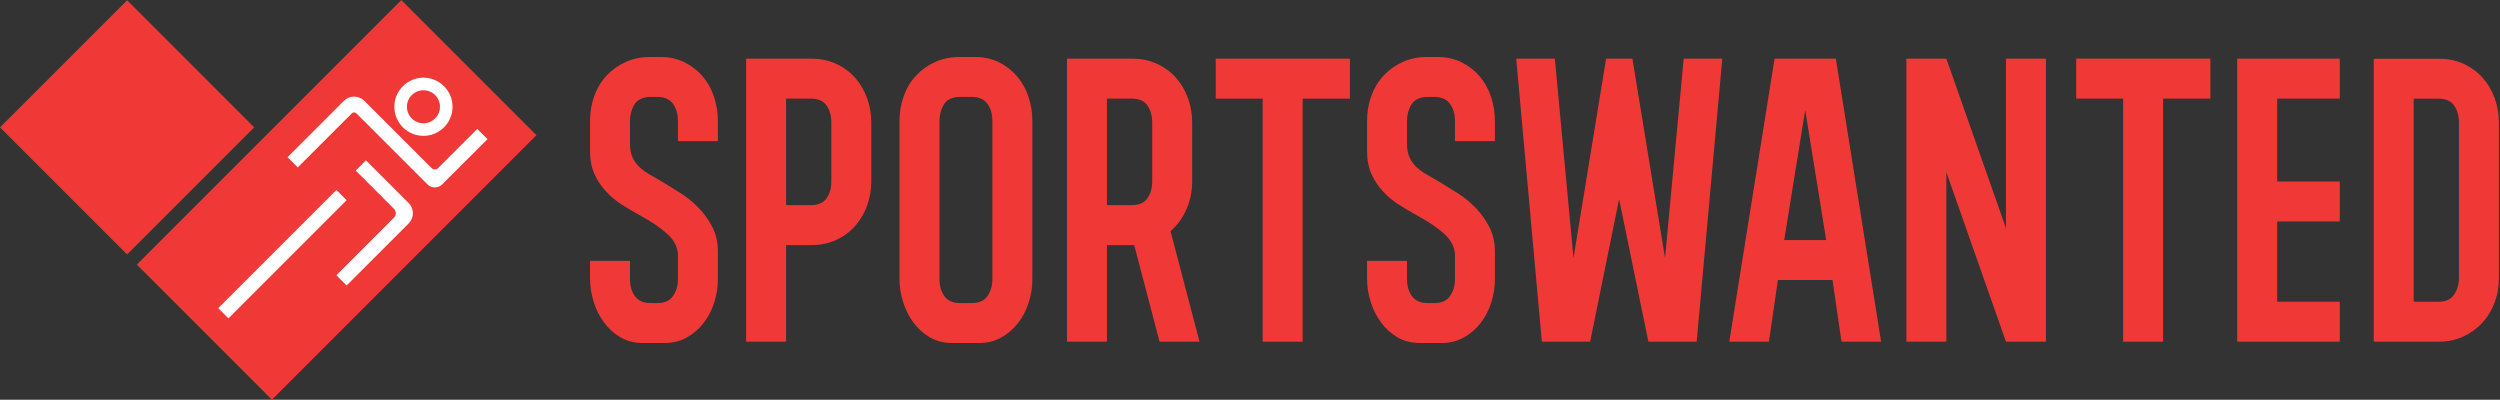 <?xml version="1.0" encoding="UTF-8" standalone="no"?>
<svg
   xmlns:dc="http://purl.org/dc/elements/1.1/"
   xmlns:cc="http://creativecommons.org/ns#"
   xmlns:rdf="http://www.w3.org/1999/02/22-rdf-syntax-ns#"
   xmlns:svg="http://www.w3.org/2000/svg"
   xmlns="http://www.w3.org/2000/svg"
   viewBox="0 0 2560.693 409.427"
   height="409.427"
   width="2560.693"
   xml:space="preserve"
   id="svg2"
   version="1.1"><rect x="0" y="0" width="2560.693" height="409.427" fill="#333333" stroke="none"/><defs
     id="defs6" /><g
     transform="matrix(1.333,0,0,-1.333,0,409.427)"
     id="g10"><g
       transform="scale(0.1)"
       id="g12"><path
         id="path14"
         style="fill:#f03936;fill-opacity:1;fill-rule:nonzero;stroke:none"
         d="M 5516.3,1136.84 V 924.48 c 0,-59.718 -9.4,-118.96 -28.14,-177.769 -18.78,-58.859 -46.05,-111.32 -81.86,-157.352 -35.82,-46.07 -78.92,-83.168 -129.2,-111.269 -50.32,-28.16 -106.18,-42.231 -167.58,-42.231 h -168.83 c -66.52,0 -124.96,15.039 -175.24,45.11 -50.33,30.133 -92.54,68.801 -126.65,116.082 -34.14,47.32 -60.13,100.078 -78.02,158.258 -17.9,58.23 -26.86,115.453 -26.86,171.761 v 140.1 h 306.98 v -140.1 c 0,-52.898 12.81,-96.808 38.39,-131.781 25.58,-34.98 64.79,-52.418 117.69,-52.418 h 56.26 c 54.58,0 94.24,18.301 118.98,54.91 24.7,36.61 37.09,79.617 37.09,129.051 v 191.558 c -3.43,56.21 -29.86,107.28 -79.32,153.31 -49.49,45.98 -119.39,93.69 -209.77,143.08 -46.05,25.56 -92.1,52.8 -138.15,81.72 -46.05,28.98 -87.42,63.04 -124.08,102.24 -36.7,39.16 -66.52,83.84 -89.55,134.1 -23.02,50.25 -34.52,109.44 -34.52,177.57 v 232.54 c 0,68.09 11.07,132.37 33.24,192.85 22.15,60.44 53.74,112.43 94.68,155.86 40.93,43.39 89.53,77.93 145.82,103.45 56.28,25.55 118.52,38.34 186.74,38.34 h 81.87 c 68.21,0 129.61,-13.7 184.21,-40.94 54.55,-27.29 101.04,-63.56 139.43,-108.73 38.36,-45.21 67.36,-97.67 86.98,-157.35 19.58,-59.71 29.41,-121.11 29.41,-184.2 V 1986.8 h -306.99 v 155.43 c 0,49.49 -11.5,91.67 -34.54,126.65 -23.02,34.93 -59.29,54.14 -108.73,57.55 h -84.41 c -52.9,-5.09 -89.56,-25.99 -110.03,-62.65 -20.46,-36.7 -30.7,-77.21 -30.7,-121.55 v -176.52 c 0,-42.61 6.8,-78.02 20.47,-106.13 13.64,-28.16 31.97,-52.9 55.01,-74.23 23.01,-21.33 49.01,-40.07 78.02,-56.26 28.98,-16.24 57.97,-32.86 86.99,-49.87 47.74,-29.02 97.22,-59.72 148.39,-92.1 51.17,-32.43 97.6,-70.39 139.42,-113.87 41.78,-43.48 76.76,-92.53 104.89,-147.11 28.15,-54.58 42.21,-117.67 42.21,-189.3" /><path
         id="path16"
         style="fill:#f03936;fill-opacity:1;fill-rule:nonzero;stroke:none"
         d="m 6388.08,1679.22 v 450.23 c 0,52.85 -12.4,96.76 -37.09,131.74 -24.75,34.97 -64.41,52.47 -118.96,52.47 h -191.9 v -818.65 h 191.9 c 54.55,0 94.21,17.44 118.96,52.42 24.69,34.93 37.09,78.89 37.09,131.79 z M 5733.15,446.09 v 2174.57 h 498.88 c 71.61,0 135.96,-13.25 193.14,-39.68 57.12,-26.43 105.72,-62.27 145.82,-107.43 40.06,-45.21 70.76,-97.68 92.1,-157.35 21.3,-59.72 31.97,-121.93 31.97,-186.75 v -450.23 c 0,-64.86 -10.67,-127.08 -31.97,-186.8 -21.34,-59.72 -52.04,-112.14 -92.1,-157.3 -40.1,-45.21 -88.7,-81.05 -145.82,-107.48 -57.18,-26.47 -121.53,-39.63 -193.14,-39.63 h -191.9 V 446.09 h -306.98" /><path
         id="path18"
         style="fill:#f03936;fill-opacity:1;fill-rule:nonzero;stroke:none"
         d="M 7625.69,926.789 V 2142.52 c 0,49.39 -11.5,91.53 -34.54,126.45 -23.01,34.89 -59.26,54.05 -108.72,57.46 h -122.79 c -52.89,-5.09 -89.55,-25.99 -110.02,-62.6 -20.46,-36.61 -30.7,-77.02 -30.7,-121.31 V 926.789 c 0,-52.809 12.8,-96.668 38.39,-131.551 25.59,-34.929 64.79,-52.367 117.69,-52.367 h 94.64 c 54.56,0 94.22,18.301 118.96,54.91 24.7,36.61 37.09,79.571 37.09,129.008 z m -306.98,-490.93 c -66.52,0 -124.96,14.891 -175.24,44.782 -50.33,29.828 -92.54,68.168 -126.65,115.109 -34.14,46.891 -60.13,99.359 -78.03,157.352 -17.89,57.937 -26.85,115.117 -26.85,171.378 v 1217.75 c 0,68.22 11.07,132.61 33.25,193.19 22.14,60.49 53.73,112.57 94.67,156.05 40.93,43.48 89.53,78.03 145.81,103.59 56.29,25.6 118.53,38.39 186.76,38.39 h 120.23 c 68.2,0 129.6,-13.7 184.21,-40.94 54.55,-27.29 101.05,-63.56 139.42,-108.73 38.39,-45.21 67.36,-97.67 86.99,-157.35 19.58,-59.71 29.43,-121.11 29.43,-184.2 V 924.48 c 0,-59.718 -9.4,-118.96 -28.16,-177.769 -18.79,-58.859 -46.05,-111.32 -81.87,-157.352 -35.81,-46.07 -78.89,-83.168 -129.19,-111.269 -50.33,-28.16 -106.16,-42.231 -167.56,-42.231 h -207.22" /><path
         id="path20"
         style="fill:#f03936;fill-opacity:1;fill-rule:nonzero;stroke:none"
         d="m 8853.66,1679.22 v 450.23 c 0,52.85 -12.4,96.76 -37.09,131.74 -24.75,34.97 -64.41,52.47 -118.96,52.47 h -191.9 v -818.65 h 191.9 c 54.55,0 94.21,17.44 118.96,52.42 24.69,34.93 37.09,78.89 37.09,131.79 z M 8909.94,446.09 8715.5,1188.01 H 8505.71 V 446.09 h -306.98 v 2174.57 h 498.88 c 71.61,0 135.96,-13.25 193.14,-39.68 57.13,-26.43 105.72,-62.27 145.82,-107.43 40.07,-45.21 70.76,-97.68 92.1,-157.35 21.31,-59.72 31.97,-121.93 31.97,-186.75 v -450.23 c 0,-76.78 -14.51,-148.41 -43.48,-214.91 -29.02,-66.54 -69.95,-122.8 -122.8,-168.88 l 222.57,-849.34 h -306.99" /><path
         id="path22"
         style="fill:#f03936;fill-opacity:1;fill-rule:nonzero;stroke:none"
         d="M 9702.43,446.09 V 2313.66 H 9341.7 v 307 h 1031 v -307 h -363.3 V 446.09 h -306.97" /><path
         id="path24"
         style="fill:#f03936;fill-opacity:1;fill-rule:nonzero;stroke:none"
         d="M 11486.9,1136.84 V 924.48 c 0,-59.718 -9.4,-118.96 -28.1,-177.769 -18.8,-58.859 -46.1,-111.32 -81.9,-157.352 -35.8,-46.07 -78.9,-83.168 -129.2,-111.269 -50.3,-28.16 -106.2,-42.231 -167.6,-42.231 h -168.8 c -66.5,0 -125,15.039 -175.3,45.11 -50.3,30.133 -92.5,68.801 -126.6,116.082 -34.1,47.32 -60.1,100.078 -78,158.258 -17.9,58.23 -26.9,115.453 -26.9,171.761 v 140.1 h 307 v -140.1 c 0,-52.898 12.8,-96.808 38.4,-131.781 25.6,-34.98 64.8,-52.418 117.7,-52.418 h 56.2 c 54.6,0 94.3,18.301 119,54.91 24.7,36.61 37.1,79.617 37.1,129.051 v 191.558 c -3.4,56.21 -29.9,107.28 -79.3,153.31 -49.5,45.98 -119.4,93.69 -209.8,143.08 -46,25.56 -92.1,52.8 -138.1,81.72 -46.1,28.98 -87.5,63.04 -124.1,102.24 -36.7,39.16 -66.5,83.84 -89.6,134.1 -23,50.25 -34.5,109.44 -34.5,177.57 v 232.54 c 0,68.09 11.1,132.37 33.3,192.85 22.1,60.44 53.7,112.43 94.6,155.86 41,43.39 89.6,77.93 145.8,103.45 56.3,25.55 118.6,38.34 186.8,38.34 h 81.9 c 68.2,0 129.6,-13.7 184.2,-40.94 54.5,-27.29 101,-63.56 139.4,-108.73 38.4,-45.21 67.4,-97.67 87,-157.35 19.6,-59.71 29.4,-121.11 29.4,-184.2 V 1986.8 h -307 v 155.43 c 0,49.49 -11.5,91.67 -34.5,126.65 -23.1,34.93 -59.3,54.14 -108.8,57.55 h -84.4 c -52.9,-5.09 -89.5,-25.99 -110,-62.65 -20.5,-36.7 -30.7,-77.21 -30.7,-121.55 v -176.52 c 0,-42.61 6.8,-78.02 20.5,-106.13 13.6,-28.16 31.9,-52.9 55,-74.23 23,-21.33 49,-40.07 78,-56.26 29,-16.24 58,-32.86 87,-49.87 47.7,-29.02 97.2,-59.72 148.4,-92.1 51.1,-32.43 97.6,-70.39 139.4,-113.87 41.8,-43.48 76.8,-92.53 104.9,-147.11 28.1,-54.58 42.2,-117.67 42.2,-189.3" /><path
         id="path26"
         style="fill:#f03936;fill-opacity:1;fill-rule:nonzero;stroke:none"
         d="m 12218.6,446.09 h -371 l -197,2174.57 h 296.8 l 143.2,-1532.44 250.7,1532.44 h 202.2 l 250.7,-1532.44 143.3,1532.44 h 296.7 l -197,-2174.57 h -370.9 l -225.1,1094.95 -222.6,-1094.95" /><path
         id="path28"
         style="fill:#f03936;fill-opacity:1;fill-rule:nonzero;stroke:none"
         d="m 13710,1226.97 h 322.3 l -161.1,999.72 z m 440,-780.88 -69.1,473.871 h -419.5 l -69.1,-473.871 h -304.4 l 347.9,2174.57 h 470.8 L 14454.4,446.09 H 14150" /><path
         id="path30"
         style="fill:#f03936;fill-opacity:1;fill-rule:nonzero;stroke:none"
         d="m 15413.8,446.09 -458,1302.17 V 446.09 h -306.9 v 2174.57 h 306.9 l 458,-1302.17 v 1302.17 h 307 V 446.09 h -307" /><g
         transform="scale(1.042)"
         id="g32"><path
           id="path34"
           style="fill:#f03936;fill-opacity:1;fill-rule:nonzero;stroke:none"
           d="M 15656.6,428.172 V 2220.73 h -346.2 v 294.67 h 989.6 v -294.67 h -348.7 V 428.172 h -294.7" /></g><g
         transform="scale(1.103)"
         id="g36"><path
           id="path38"
           style="fill:#f03936;fill-opacity:1;fill-rule:nonzero;stroke:none"
           d="M 15585.6,404.471 V 2376.17 H 16300 V 2097.8 h -436.1 v -577.6 h 436.1 v -278.31 h -436.1 V 682.84 H 16300 V 404.471 h -714.4" /></g><g
         transform="scale(1.178)"
         id="g40"><path
           id="path42"
           style="fill:#f03936;fill-opacity:1;fill-rule:nonzero;stroke:none"
           d="m 15907.1,639.185 c 46.4,0 80.1,15.53 101,46.688 20.9,31.114 31.4,67.653 31.4,109.656 V 1807.35 c 0,44.85 -10.5,82.12 -31.4,111.8 -20.9,29.69 -54.6,44.54 -101,44.54 h -162.9 V 639.185 Z M 15483.7,378.613 V 2224.26 h 423.4 c 60.8,0 115.4,-11.26 163.9,-33.69 48.6,-22.42 89.8,-52.84 123.8,-91.18 34.1,-38.37 60,-82.9 78.2,-133.54 18.1,-50.69 27.2,-103.49 27.2,-158.5 V 795.529 c 0,-59.375 -9.9,-114.384 -29.3,-165.027 -19.6,-50.688 -46.8,-94.481 -81.5,-131.395 -34.8,-36.9 -76,-66.218 -123.7,-87.91 -47.8,-21.736 -100.7,-32.584 -158.6,-32.584 h -423.4" /></g><path
         id="path44"
         style="fill:#f03936;fill-opacity:1;fill-rule:nonzero;stroke:none"
         d="M 4121.98,2032.72 2089.25,0 1051.37,1037.94 3084.04,3070.66 4121.98,2032.72" /><path
         id="path46"
         style="fill:#ffffff;fill-opacity:1;fill-rule:nonzero;stroke:none"
         d="m 1755.35,624.871 908.1,908.099 -78.57,78.57 -908.1,-908.099 78.57,-78.57" /><path
         id="path48"
         style="fill:#ffffff;fill-opacity:1;fill-rule:nonzero;stroke:none"
         d="m 2209.47,1863.59 78.62,-78.62 415.77,415.78 c 9.55,9.54 24.99,9.54 34.54,0 l 546.2,-546.01 c 31.24,-31.24 81.86,-31.24 113.15,-0.04 l 348.23,347.58 -78.62,78.61 -300.46,-300.44 c -14.11,-14.17 -36.99,-14.12 -51.16,0 l -515.99,516.18 c -43.44,43.45 -113.8,43.45 -157.24,0 l -433.04,-433.04" /><path
         id="path50"
         style="fill:#ffffff;fill-opacity:1;fill-rule:nonzero;stroke:none"
         d="m 3030.21,2251.14 c 0,123.24 100.32,223.56 223.56,223.56 123.29,0 223.55,-100.32 223.55,-223.56 0,-123.29 -100.26,-223.56 -223.55,-223.56 -123.24,0 -223.56,100.27 -223.56,223.56 m 96.58,0 c 0,-70.01 56.97,-126.98 126.98,-126.98 70.01,0 126.98,56.97 126.98,126.98 0,70.01 -56.97,126.98 -126.98,126.98 -70.01,0 -126.98,-56.97 -126.98,-126.98" /><path
         id="path52"
         style="fill:#ffffff;fill-opacity:1;fill-rule:nonzero;stroke:none"
         d="m 2586.49,954.699 75.22,-75.027 c 0.94,-0.942 2.46,-0.942 3.4,0 l 475.01,475.008 c 43.39,43.39 43.39,113.79 0,157.24 l -0.4,-0.4 -326.28,326.29 c -0.94,0.93 -2.46,0.93 -3.4,0 l -75.22,-75.23 c -0.93,-0.93 -0.93,-2.46 0,-3.39 l 292.73,-292.73 c 18.5,-18.55 18.55,-48.56 0,-67.11 L 2586.49,958.09 c -0.93,-0.93 -0.93,-2.461 0,-3.391" /><path
         id="path54"
         style="fill:#f03936;fill-opacity:1;fill-rule:nonzero;stroke:none"
         d="M 1953.34,2092.96 976.672,1116.29 0,2092.96 976.672,3069.63 1953.34,2092.96" /></g></g></svg>